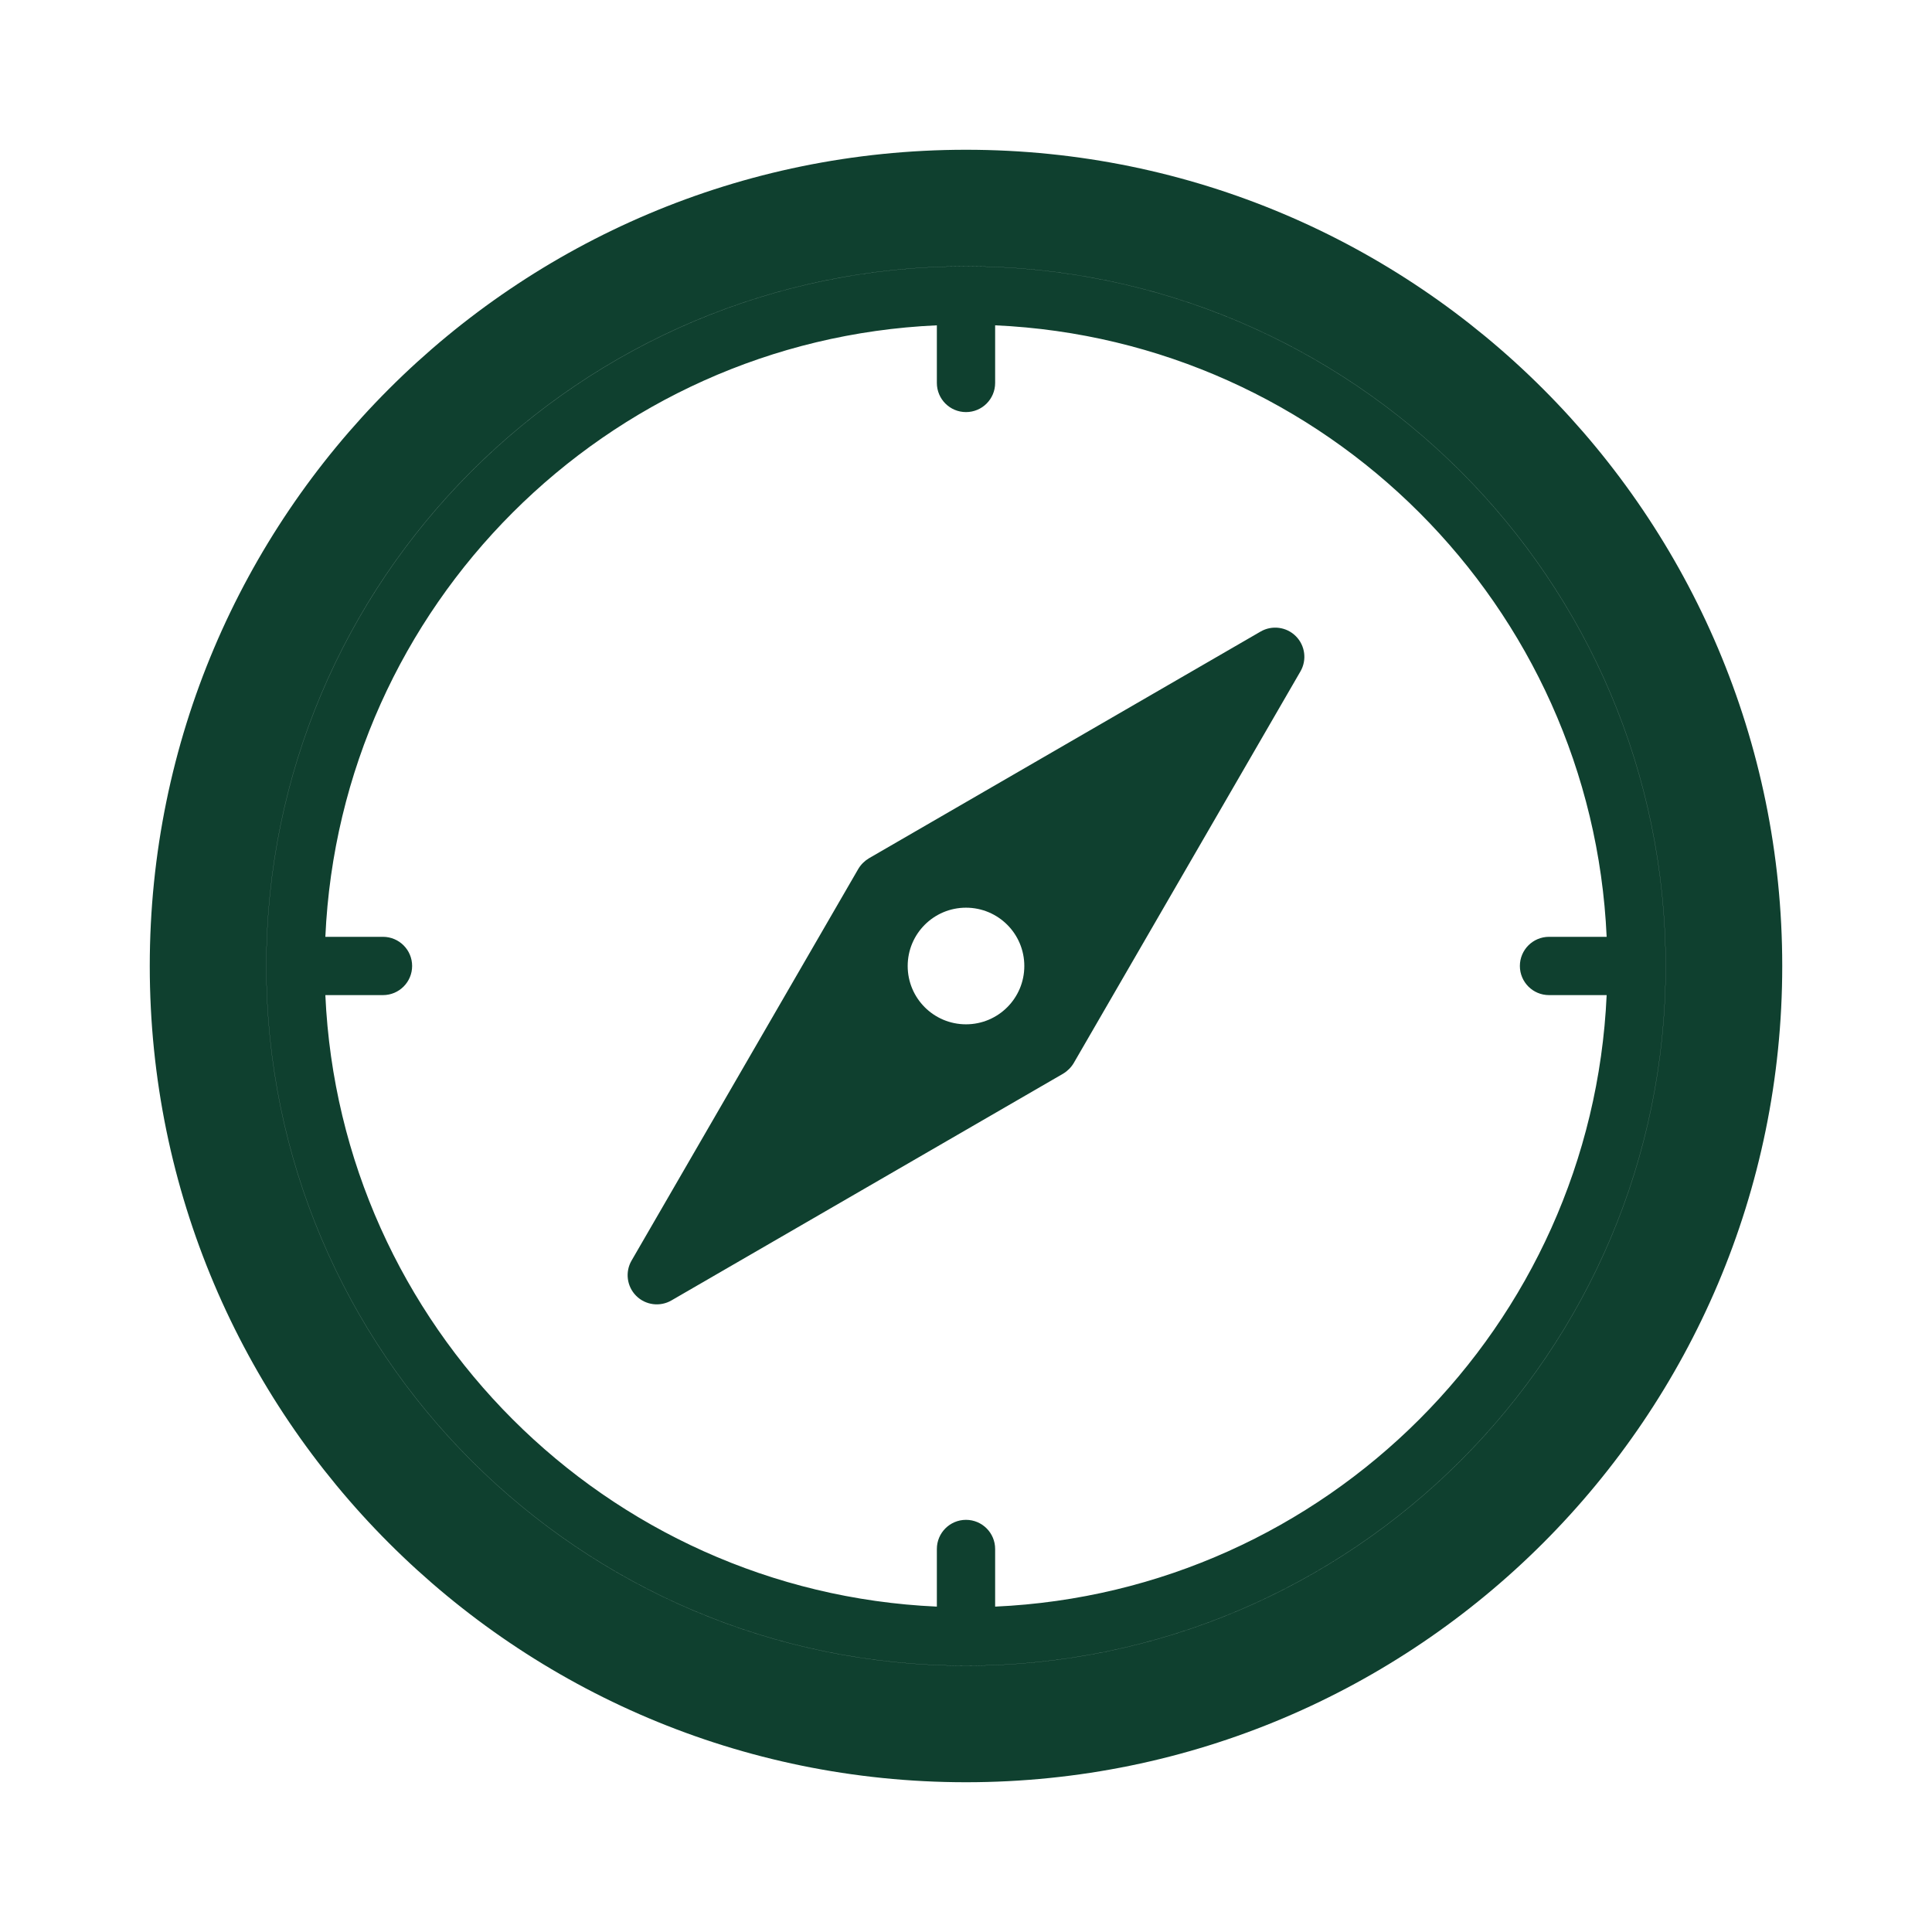 <?xml version="1.0" encoding="UTF-8"?> <svg xmlns="http://www.w3.org/2000/svg" id="_ÎÓÈ_1" viewBox="0 0 600 600"><defs><style>.cls-1{fill:#0f402f;fill-rule:evenodd;stroke-width:0px;}</style></defs><path class="cls-1" d="M300,46.51c139.91,0,253.49,113.57,253.49,253.49s-113.57,253.49-253.49,253.49S46.51,439.91,46.51,300,160.09,46.51,300,46.51ZM300,82.7c-119.94,0-217.3,97.37-217.3,217.3s97.37,217.3,217.3,217.3,217.3-97.37,217.3-217.3-97.37-217.3-217.3-217.3ZM82.72,300c0-119.91,97.37-217.28,217.28-217.28s217.28,97.37,217.28,217.28-97.37,217.28-217.28,217.28-217.28-97.37-217.28-217.28ZM290.95,101.03c-102.73,4.62-185.29,87.18-189.91,189.91h17.9c5,0,9.05,4.05,9.05,9.05s-4.05,9.05-9.05,9.05h-17.9c4.62,102.73,87.18,185.29,189.91,189.91v-17.9c0-5,4.05-9.05,9.05-9.05s9.05,4.05,9.05,9.05v17.9c102.73-4.62,185.29-87.18,189.91-189.91h-17.9c-5,0-9.05-4.05-9.05-9.05s4.05-9.05,9.05-9.05h17.9c-4.62-102.73-87.18-185.29-189.91-189.91v17.9c0,5-4.05,9.05-9.05,9.05s-9.05-4.05-9.05-9.05v-17.9ZM403.86,208.52l-70.41,121.63c-.81,1.36-1.95,2.49-3.3,3.3l-121.63,70.41c-3.55,2.06-8.06,1.47-10.95-1.43-2.9-2.9-3.49-7.4-1.43-10.95l70.41-121.63c.81-1.36,1.95-2.49,3.3-3.3l121.63-70.41c3.55-2.06,8.06-1.47,10.95,1.43,2.9,2.9,3.49,7.4,1.43,10.95ZM300,281.89c-10,0-18.11,8.1-18.11,18.11s8.1,18.11,18.11,18.11,18.11-8.1,18.11-18.11-8.1-18.11-18.11-18.11Z"></path></svg> 